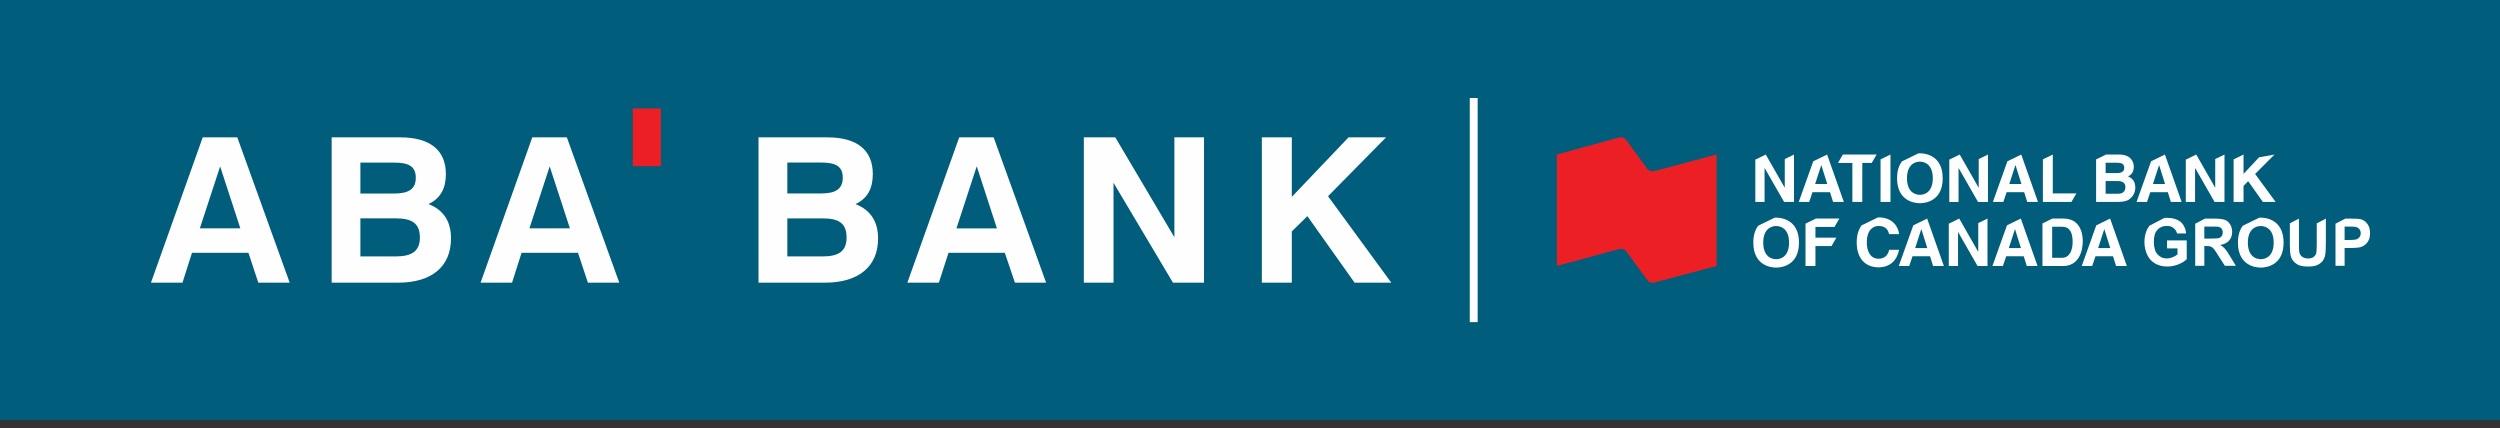 <svg width="146" height="25" viewBox="0 0 146 25" fill="none" xmlns="http://www.w3.org/2000/svg">
<rect x="0" y="0" width="146" height="25" fill="#333333" stroke="none"/>
<path fill-rule="evenodd" clip-rule="evenodd" d="M0 24.523H146V0H0V24.523Z" fill="#005D7B"/>
<path fill-rule="evenodd" clip-rule="evenodd" d="M48.045 14.975C48.999 14.975 49.439 14.655 49.439 13.872C49.439 13.044 48.999 12.753 48.039 12.753H45.98V14.975H48.045ZM47.968 11.297C48.812 11.297 49.218 11.025 49.218 10.377C49.218 9.713 48.804 9.492 47.96 9.492H45.98V11.297H47.968ZM44.297 8.021H48.309C50.07 8.021 50.972 8.776 50.972 10.166C50.972 11.017 50.651 11.598 49.96 11.918C50.842 12.267 51.28 12.937 51.28 13.932C51.28 15.537 50.18 16.508 48.176 16.508H44.297V8.021Z" fill="#FEFEFE"/>
<path fill-rule="evenodd" clip-rule="evenodd" d="M55.856 13.34H58.221L57.042 9.713L55.856 13.34ZM58.029 8.021L61.094 16.509H59.272L58.68 14.762H55.394L54.829 16.509H52.989L56.018 8.021H58.029Z" fill="#FEFEFE"/>
<path fill-rule="evenodd" clip-rule="evenodd" d="M63.296 8.021H65.133L68.584 13.855V8.021H70.315V16.509H68.501L65.03 10.675V16.509H63.296V8.021Z" fill="#FEFEFE"/>
<path fill-rule="evenodd" clip-rule="evenodd" d="M73.691 8.021H75.442V11.496L78.754 8.021H80.946L77.557 11.459L81.252 16.509H79.109L76.35 12.623L75.442 13.515V16.509H73.691V8.021Z" fill="#FEFEFE"/>
<path fill-rule="evenodd" clip-rule="evenodd" d="M11.672 13.333H14.035L12.856 9.72L11.672 13.333ZM13.858 8.021L16.918 16.508H15.085L14.508 14.764H11.212L10.657 16.508H8.816L11.839 8.021H13.858Z" fill="#FEFEFE"/>
<path fill-rule="evenodd" clip-rule="evenodd" d="M23.111 14.975C24.069 14.975 24.521 14.652 24.521 13.876C24.521 13.047 24.069 12.752 23.101 12.752H21.047V14.975H23.111ZM23.042 11.301C23.879 11.301 24.282 11.03 24.282 10.378C24.282 9.72 23.871 9.496 23.028 9.496H21.047V11.301H23.042ZM19.369 8.021H23.372C25.131 8.021 26.04 8.787 26.04 10.166C26.04 11.016 25.711 11.596 25.025 11.915C25.912 12.27 26.338 12.93 26.338 13.926C26.338 15.54 25.25 16.508 23.244 16.508H19.369V8.021Z" fill="#FEFEFE"/>
<path fill-rule="evenodd" clip-rule="evenodd" d="M30.919 13.333H33.282L32.102 9.72L30.919 13.333ZM33.104 8.021L36.166 16.508H34.334L33.754 14.764H30.459L29.904 16.508H28.065L31.085 8.021H33.104Z" fill="#FEFEFE"/>
<mask id="mask0" mask-type="alpha" maskUnits="userSpaceOnUse" x="0" y="0" width="146" height="25">
<path fill-rule="evenodd" clip-rule="evenodd" d="M0 24.523H146V0H0V24.523Z" fill="white"/>
</mask>
<g mask="url(#mask0)">
<path fill-rule="evenodd" clip-rule="evenodd" d="M36.954 9.706H38.594V6.334H36.954V9.706Z" fill="#EC1F24"/>
<path fill-rule="evenodd" clip-rule="evenodd" d="M96.743 9.959C96.582 9.995 96.467 10.02 96.35 9.976C96.26 9.942 96.19 9.843 96.127 9.754L95.042 8.269C94.979 8.18 94.904 8.081 94.816 8.044C94.699 7.998 94.582 8.026 94.423 8.062L90.921 9.025V15.533L94.435 14.576C94.596 14.541 94.712 14.513 94.828 14.558C94.916 14.594 94.988 14.692 95.05 14.781L96.131 16.264C96.195 16.353 96.267 16.447 96.355 16.486C96.472 16.529 96.588 16.504 96.748 16.466L100.252 15.531V9.019L96.743 9.959Z" fill="#EC1F24"/>
<path fill-rule="evenodd" clip-rule="evenodd" d="M126.088 9.65H126.095L126.439 10.745H125.732L126.088 9.65ZM125.578 11.224H126.601L126.779 11.794H127.408L126.432 9.025H126.431L125.623 9.418L124.774 11.794H125.385L125.578 11.224Z" fill="#FEFEFE"/>
<path fill-rule="evenodd" clip-rule="evenodd" d="M123.679 11.316H122.969V10.575H123.706C123.915 10.575 124.124 10.668 124.124 10.911C124.124 11.192 123.961 11.316 123.679 11.316ZM122.969 9.503H123.633C123.895 9.503 124.058 9.573 124.058 9.8C124.058 10.02 123.876 10.109 123.649 10.109H122.969V9.503ZM124.274 10.302C124.39 10.243 124.614 10.132 124.614 9.735C124.614 9.449 124.44 9.025 123.76 9.025H122.997L122.412 9.309V11.794H123.586C124.154 11.794 124.305 11.698 124.464 11.543C124.61 11.4 124.703 11.192 124.703 10.972C124.703 10.699 124.614 10.429 124.274 10.302Z" fill="#FEFEFE"/>
<path fill-rule="evenodd" clip-rule="evenodd" d="M129.91 11.794V9.026L129.369 9.288V10.953H129.362L128.261 9.025L127.65 9.322V11.794H128.192V9.819H128.199L129.331 11.794H129.91Z" fill="#FEFEFE"/>
<path fill-rule="evenodd" clip-rule="evenodd" d="M131.023 10.857L131.293 10.579L132.151 11.794H132.896L131.699 10.159L132.83 9.026L131.931 9.184L131.023 10.151V9.025L130.443 9.308V11.794H131.023V10.857Z" fill="#FEFEFE"/>
<path fill-rule="evenodd" clip-rule="evenodd" d="M106.004 10.745L106.359 9.65H106.367L106.711 10.745H106.004ZM106.702 9.025L105.895 9.419L105.046 11.794H105.657L105.849 11.224H106.873L107.051 11.794H107.681L106.703 9.025H106.702Z" fill="#FEFEFE"/>
<path fill-rule="evenodd" clip-rule="evenodd" d="M117.344 10.745L117.699 9.65H117.707L118.051 10.745H117.344ZM118.04 9.025L117.232 9.418L116.384 11.794H116.995L117.187 11.224H118.211L118.389 11.794H119.019L118.041 9.025H118.04Z" fill="#FEFEFE"/>
<path fill-rule="evenodd" clip-rule="evenodd" d="M108.758 11.794V9.515H109.311L109.594 9.025H107.622L107.34 9.512V9.515H108.178V11.794H108.758Z" fill="#FEFEFE"/>
<path fill-rule="evenodd" clip-rule="evenodd" d="M110.404 9.025H110.403L109.824 9.307V11.794H110.404V9.025Z" fill="#FEFEFE"/>
<path fill-rule="evenodd" clip-rule="evenodd" d="M112.121 9.441C112.434 9.441 112.875 9.635 112.875 10.409C112.875 11.185 112.434 11.378 112.121 11.378C111.809 11.378 111.368 11.185 111.368 10.409C111.368 9.635 111.809 9.441 112.121 9.441ZM112.121 11.867C112.489 11.867 113.454 11.71 113.454 10.409C113.454 9.11 112.489 8.952 112.121 8.952C112.096 8.952 112.068 8.953 112.037 8.954L111.078 9.422C110.908 9.639 110.789 9.954 110.789 10.409C110.789 11.71 111.755 11.867 112.121 11.867Z" fill="#FEFEFE"/>
<path fill-rule="evenodd" clip-rule="evenodd" d="M103.051 9.82H103.059L104.191 11.794H104.77V9.025L104.23 9.288V10.953H104.222L103.121 9.025L102.511 9.322V11.794H103.051V9.82Z" fill="#FEFEFE"/>
<path fill-rule="evenodd" clip-rule="evenodd" d="M115.557 10.954H115.549L114.448 9.025L113.838 9.322V11.795H114.379V9.82H114.387L115.518 11.795H116.097V9.025L115.557 9.289V10.954Z" fill="#FEFEFE"/>
<path fill-rule="evenodd" clip-rule="evenodd" d="M121.262 11.293H119.883V9.025L119.304 9.307V11.794H120.972L121.262 11.293Z" fill="#FEFEFE"/>
<path fill-rule="evenodd" clip-rule="evenodd" d="M111.846 14.486L112.201 13.389H112.209L112.553 14.486H111.846ZM112.544 12.764L111.736 13.159L110.888 15.536H111.499L111.691 14.965H112.715L112.893 15.536H113.523L112.545 12.764H112.544Z" fill="#FEFEFE"/>
<path fill-rule="evenodd" clip-rule="evenodd" d="M122.532 14.486L122.887 13.389H122.895L123.239 14.486H122.532ZM123.231 12.764L122.422 13.159L121.573 15.536H122.184L122.377 14.965H123.401L123.579 15.536H124.209L123.231 12.764H123.231Z" fill="#FEFEFE"/>
<path fill-rule="evenodd" clip-rule="evenodd" d="M117.316 14.486L117.672 13.389H117.679L118.023 14.486H117.316ZM118.015 12.764L117.207 13.159L116.357 15.536H116.968L117.162 14.965H118.186L118.364 15.536H118.993L118.016 12.764H118.015Z" fill="#FEFEFE"/>
<path fill-rule="evenodd" clip-rule="evenodd" d="M110.325 14.589C110.256 14.929 110.031 15.11 109.71 15.11C109.219 15.11 109.022 14.662 109.022 14.164C109.022 13.381 109.432 13.196 109.71 13.196C110.19 13.196 110.278 13.508 110.325 13.675H110.905C110.874 13.265 110.538 12.694 109.706 12.694C109.696 12.694 109.685 12.695 109.675 12.695L108.718 13.161C108.538 13.401 108.431 13.734 108.431 14.157C108.431 15.114 108.96 15.612 109.699 15.612C110.395 15.612 110.789 15.191 110.905 14.589H110.325Z" fill="#FEFEFE"/>
<path fill-rule="evenodd" clip-rule="evenodd" d="M115.529 14.694H115.521L114.419 12.764L113.809 13.062V15.536H114.35V13.559H114.357L115.49 15.536H116.07V12.764L115.529 13.028V14.694Z" fill="#FEFEFE"/>
<path fill-rule="evenodd" clip-rule="evenodd" d="M120.412 15.057H119.847V13.242H120.404C120.651 13.242 121.042 13.308 121.042 14.127C121.042 14.582 120.884 15.057 120.412 15.057ZM120.505 12.764H119.861L119.279 13.048V15.536H120.482C121.398 15.536 121.634 14.679 121.634 14.084C121.634 13.559 121.44 12.764 120.505 12.764Z" fill="#FEFEFE"/>
<path fill-rule="evenodd" clip-rule="evenodd" d="M107.134 13.254L107.417 12.764H106.049L105.442 13.059V15.535H106.022V14.37H106.961L107.244 13.88H106.022V13.254H107.134Z" fill="#FEFEFE"/>
<path fill-rule="evenodd" clip-rule="evenodd" d="M103.727 15.137C103.414 15.137 102.973 14.944 102.973 14.169C102.973 13.393 103.414 13.2 103.727 13.2C104.04 13.2 104.481 13.393 104.481 14.169C104.481 14.944 104.04 15.137 103.727 15.137ZM103.727 12.71C103.702 12.71 103.673 12.71 103.643 12.712L102.682 13.18C102.512 13.397 102.394 13.713 102.394 14.169C102.394 15.469 103.36 15.628 103.727 15.628C104.094 15.628 105.061 15.469 105.061 14.169C105.061 12.868 104.094 12.71 103.727 12.71Z" fill="#FEFEFE"/>
<path fill-rule="evenodd" clip-rule="evenodd" d="M132.029 15.137C131.716 15.137 131.275 14.944 131.275 14.169C131.275 13.393 131.716 13.2 132.029 13.2C132.342 13.2 132.783 13.393 132.783 14.169C132.783 14.944 132.342 15.137 132.029 15.137ZM132.029 12.71C132.004 12.71 131.975 12.71 131.944 12.712L130.984 13.18C130.814 13.397 130.695 13.713 130.695 14.169C130.695 15.469 131.661 15.628 132.029 15.628C132.396 15.628 133.362 15.469 133.362 14.169C133.362 12.868 132.396 12.71 132.029 12.71Z" fill="#FEFEFE"/>
<path fill-rule="evenodd" clip-rule="evenodd" d="M126.556 14.507H127.167V14.857C127.088 14.922 126.99 14.979 126.88 15.023C126.763 15.068 126.653 15.094 126.544 15.094C126.317 15.094 126.134 15.011 125.993 14.845C125.852 14.685 125.785 14.437 125.785 14.111C125.785 13.806 125.852 13.575 125.993 13.423C126.128 13.27 126.311 13.193 126.544 13.193C126.702 13.193 126.831 13.232 126.929 13.314C127.032 13.391 127.106 13.499 127.142 13.633H127.668C127.655 13.386 127.523 13.084 127.314 12.931C127.127 12.795 126.874 12.721 126.544 12.721C126.495 12.721 126.446 12.721 126.397 12.727L125.528 13.18C125.486 13.237 125.443 13.302 125.406 13.365C125.296 13.588 125.235 13.843 125.235 14.131C125.235 14.399 125.29 14.641 125.388 14.864C125.492 15.094 125.651 15.266 125.852 15.387C126.061 15.508 126.299 15.565 126.574 15.565C126.794 15.565 127.008 15.521 127.222 15.438C127.43 15.349 127.595 15.253 127.705 15.138V14.041H126.556V14.507Z" fill="#FEFEFE"/>
<path fill-rule="evenodd" clip-rule="evenodd" d="M129.123 13.933H128.732V13.232H129.148C129.362 13.232 129.49 13.232 129.533 13.237C129.625 13.257 129.686 13.289 129.735 13.346C129.784 13.403 129.808 13.48 129.808 13.576C129.808 13.659 129.79 13.723 129.753 13.78C129.717 13.837 129.668 13.876 129.607 13.895C129.539 13.921 129.38 13.933 129.123 13.933ZM129.943 14.533C129.869 14.449 129.778 14.373 129.661 14.303C129.894 14.271 130.065 14.182 130.181 14.048C130.297 13.914 130.359 13.742 130.359 13.538C130.359 13.378 130.315 13.232 130.242 13.104C130.163 12.976 130.059 12.887 129.936 12.842C129.808 12.791 129.6 12.766 129.319 12.766H128.769L128.2 13.066V15.521H128.732V14.367H128.836C128.958 14.367 129.05 14.379 129.105 14.399C129.166 14.424 129.215 14.462 129.27 14.514C129.319 14.571 129.411 14.705 129.545 14.921L129.931 15.521H130.573L130.248 14.985C130.12 14.769 130.022 14.622 129.943 14.533Z" fill="#FEFEFE"/>
<path fill-rule="evenodd" clip-rule="evenodd" d="M135.298 14.29C135.298 14.507 135.286 14.66 135.273 14.755C135.255 14.851 135.212 14.928 135.132 14.992C135.059 15.062 134.943 15.094 134.79 15.094C134.644 15.094 134.527 15.055 134.442 14.992C134.356 14.921 134.301 14.832 134.276 14.717C134.264 14.647 134.259 14.494 134.259 14.258V12.766L133.727 13.04V14.232C133.727 14.545 133.739 14.775 133.776 14.934C133.8 15.042 133.849 15.145 133.928 15.24C134.002 15.336 134.106 15.413 134.234 15.476C134.362 15.534 134.558 15.565 134.809 15.565C135.017 15.565 135.188 15.54 135.316 15.483C135.444 15.426 135.548 15.355 135.628 15.26C135.702 15.164 135.756 15.049 135.787 14.915C135.817 14.775 135.83 14.545 135.83 14.214V12.766L135.298 13.046V14.29Z" fill="#FEFEFE"/>
<path fill-rule="evenodd" clip-rule="evenodd" d="M137.805 13.837C137.762 13.895 137.707 13.94 137.634 13.971C137.566 13.996 137.425 14.016 137.218 14.016H136.925V13.232H137.181C137.371 13.232 137.499 13.237 137.566 13.251C137.652 13.27 137.725 13.307 137.78 13.372C137.835 13.435 137.866 13.518 137.866 13.62C137.866 13.703 137.841 13.774 137.805 13.837ZM138.257 13.078C138.159 12.938 138.031 12.849 137.878 12.804C137.78 12.779 137.573 12.766 137.248 12.766H136.967L136.393 13.065V15.521H136.925V14.482H137.273C137.511 14.482 137.695 14.469 137.823 14.443C137.915 14.418 138.007 14.379 138.098 14.309C138.19 14.246 138.263 14.156 138.324 14.041C138.385 13.926 138.41 13.78 138.41 13.614C138.41 13.391 138.361 13.212 138.257 13.078Z" fill="#FEFEFE"/>
<path fill-rule="evenodd" clip-rule="evenodd" d="M85.834 18.812H86.295V5.724H85.834V18.812Z" fill="#FEFEFE"/>
</g>
</svg>
